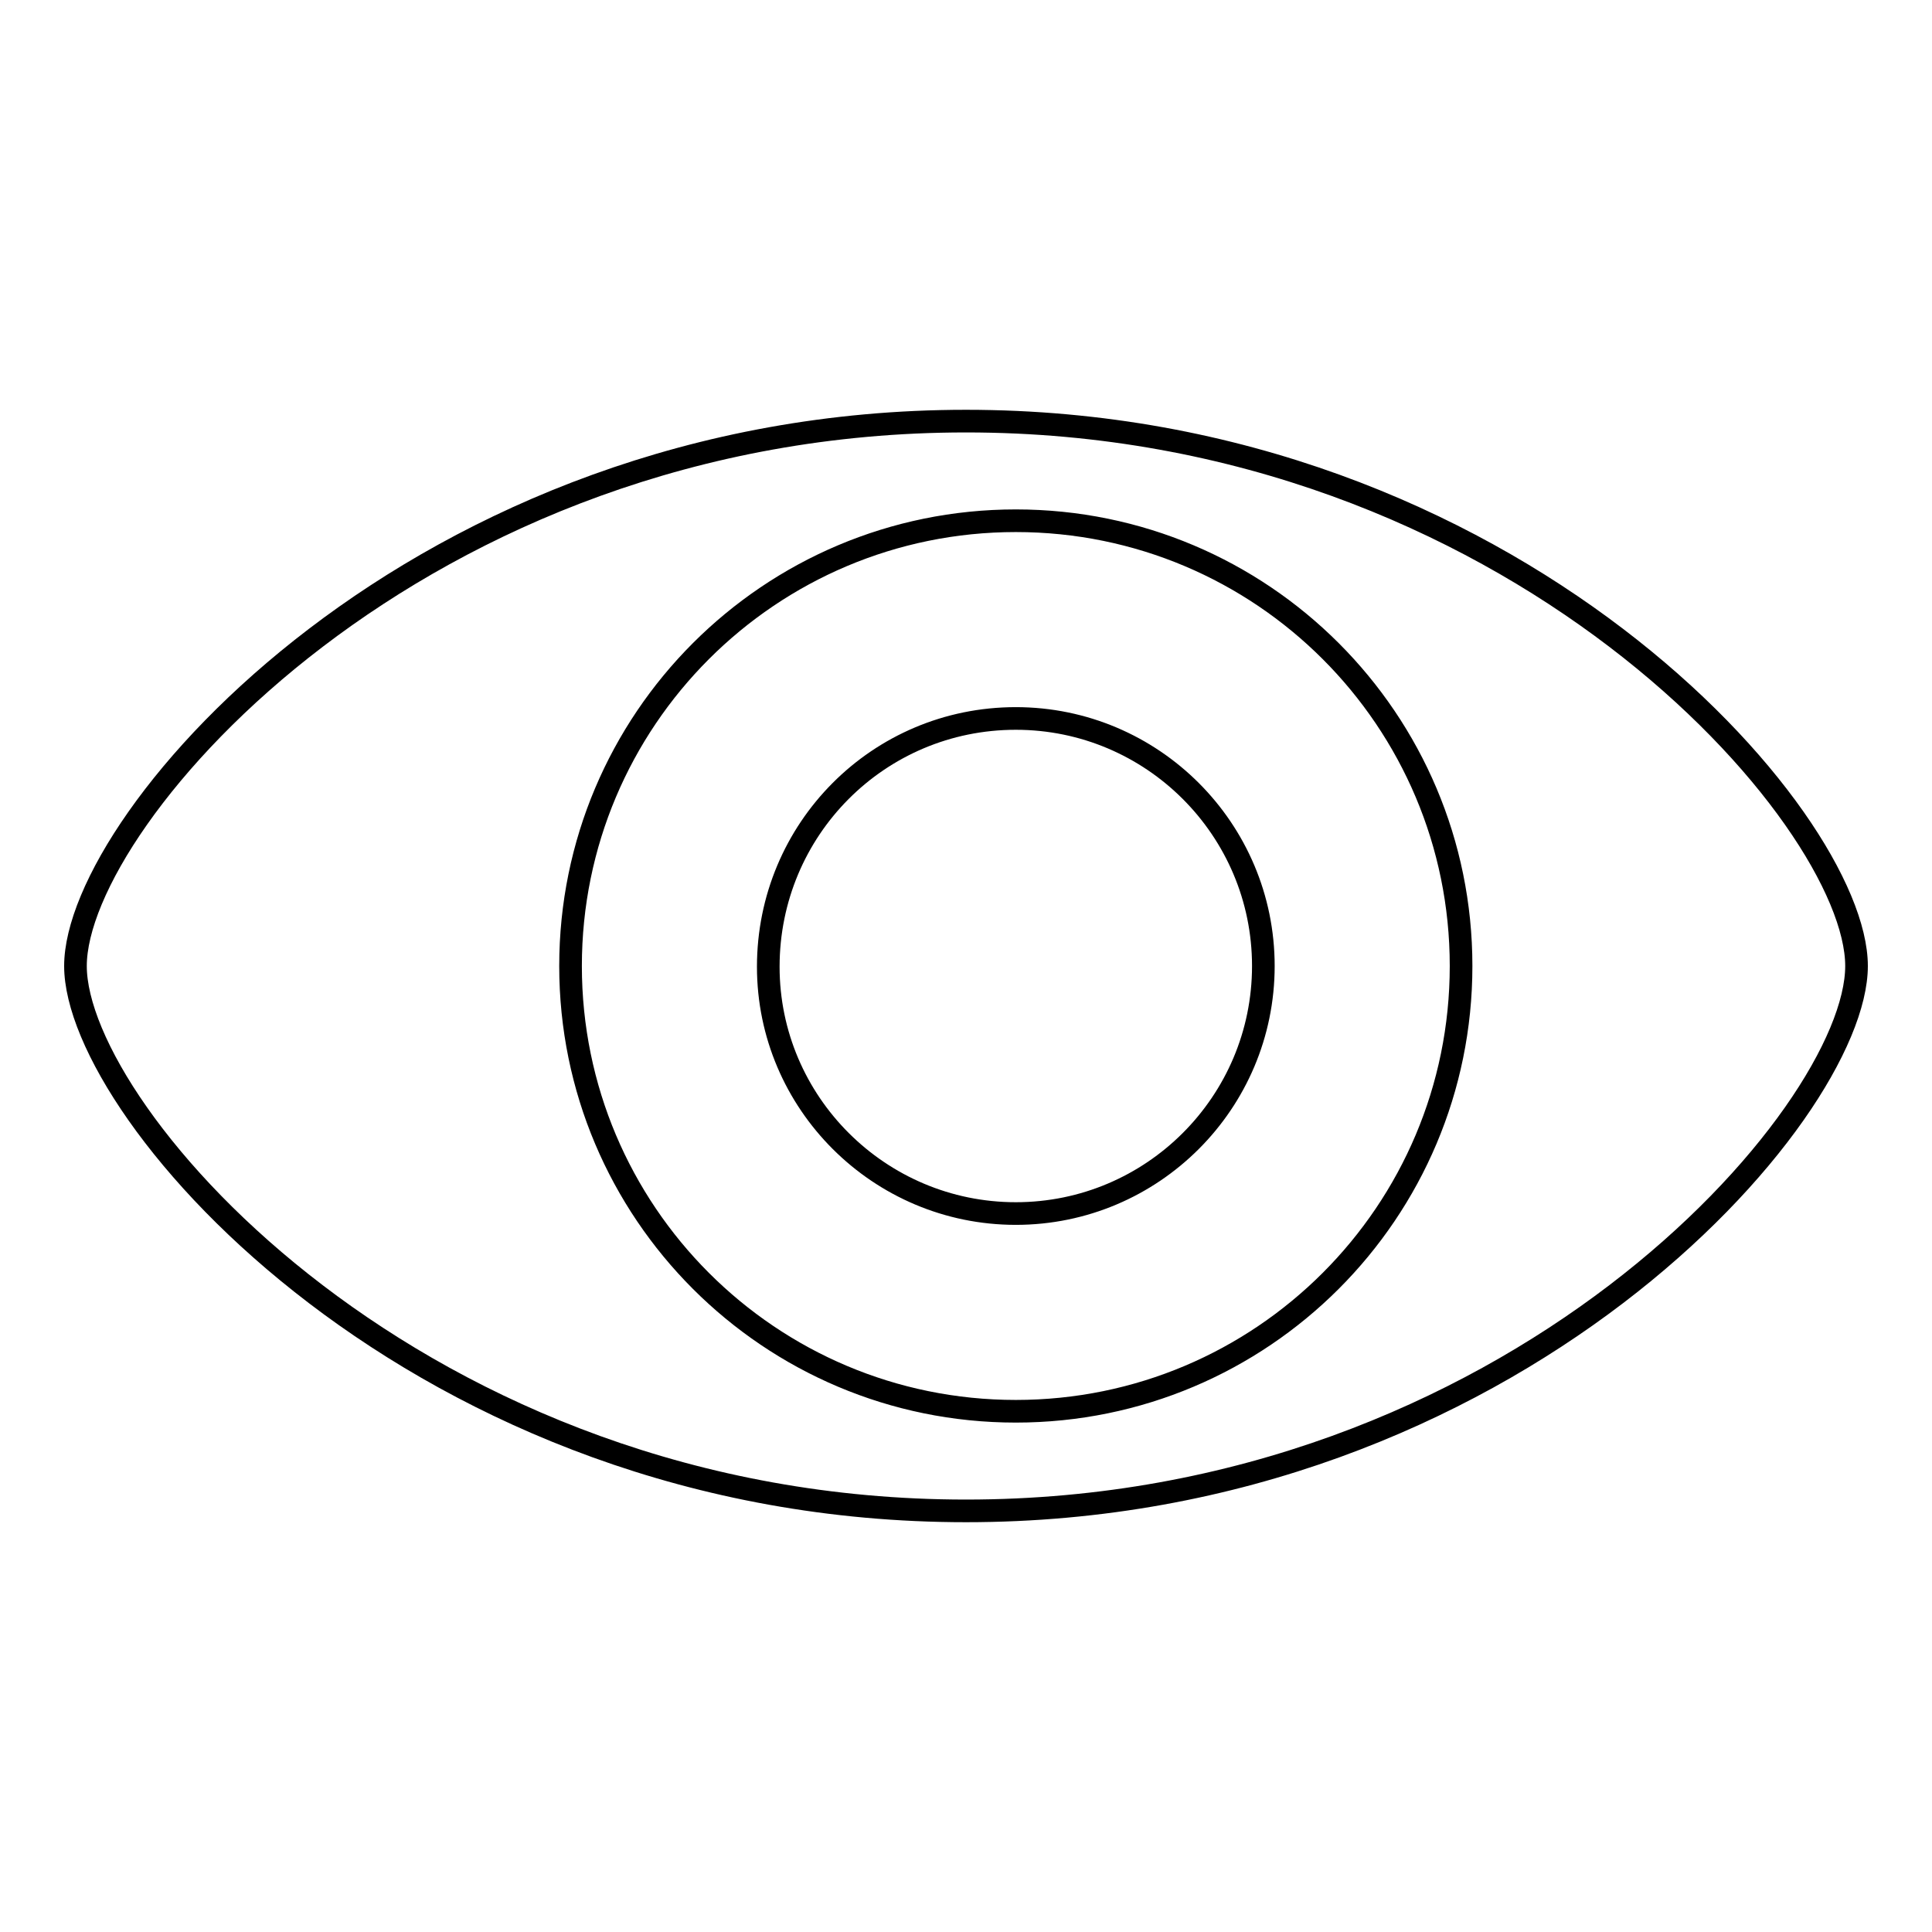 <?xml version="1.0" encoding="utf-8"?>
<!-- Svg Vector Icons : http://www.onlinewebfonts.com/icon -->
<!DOCTYPE svg PUBLIC "-//W3C//DTD SVG 1.1//EN" "http://www.w3.org/Graphics/SVG/1.1/DTD/svg11.dtd">
<svg version="1.1" xmlns="http://www.w3.org/2000/svg" xmlns:xlink="http://www.w3.org/1999/xlink" x="0px" y="0px" viewBox="0 0 256 256" enable-background="new 0 0 256 256" xml:space="preserve">
<g> <path stroke-width="3" fill-opacity="0" stroke="#000000"  d="M128,55.8c-72.4,0-118,52.5-118,72.2s45.6,72.2,118,72.2s118-52.5,118-72.2S200.4,55.8,128,55.8z  M134.6,187c-32.6,0-59-26.4-59-59c0-32.6,26.4-59,59-59c32.6,0,59,26.4,59,59c0,0,0,0,0,0C193.6,160.6,167.2,187,134.6,187 L134.6,187z M134.6,95.2c18.1,0,32.8,14.7,32.8,32.8c0,18.1-14.7,32.8-32.8,32.8c-18.1,0-32.8-14.7-32.8-32.7 C101.8,109.9,116.4,95.2,134.6,95.2L134.6,95.2z"/></g>
</svg>